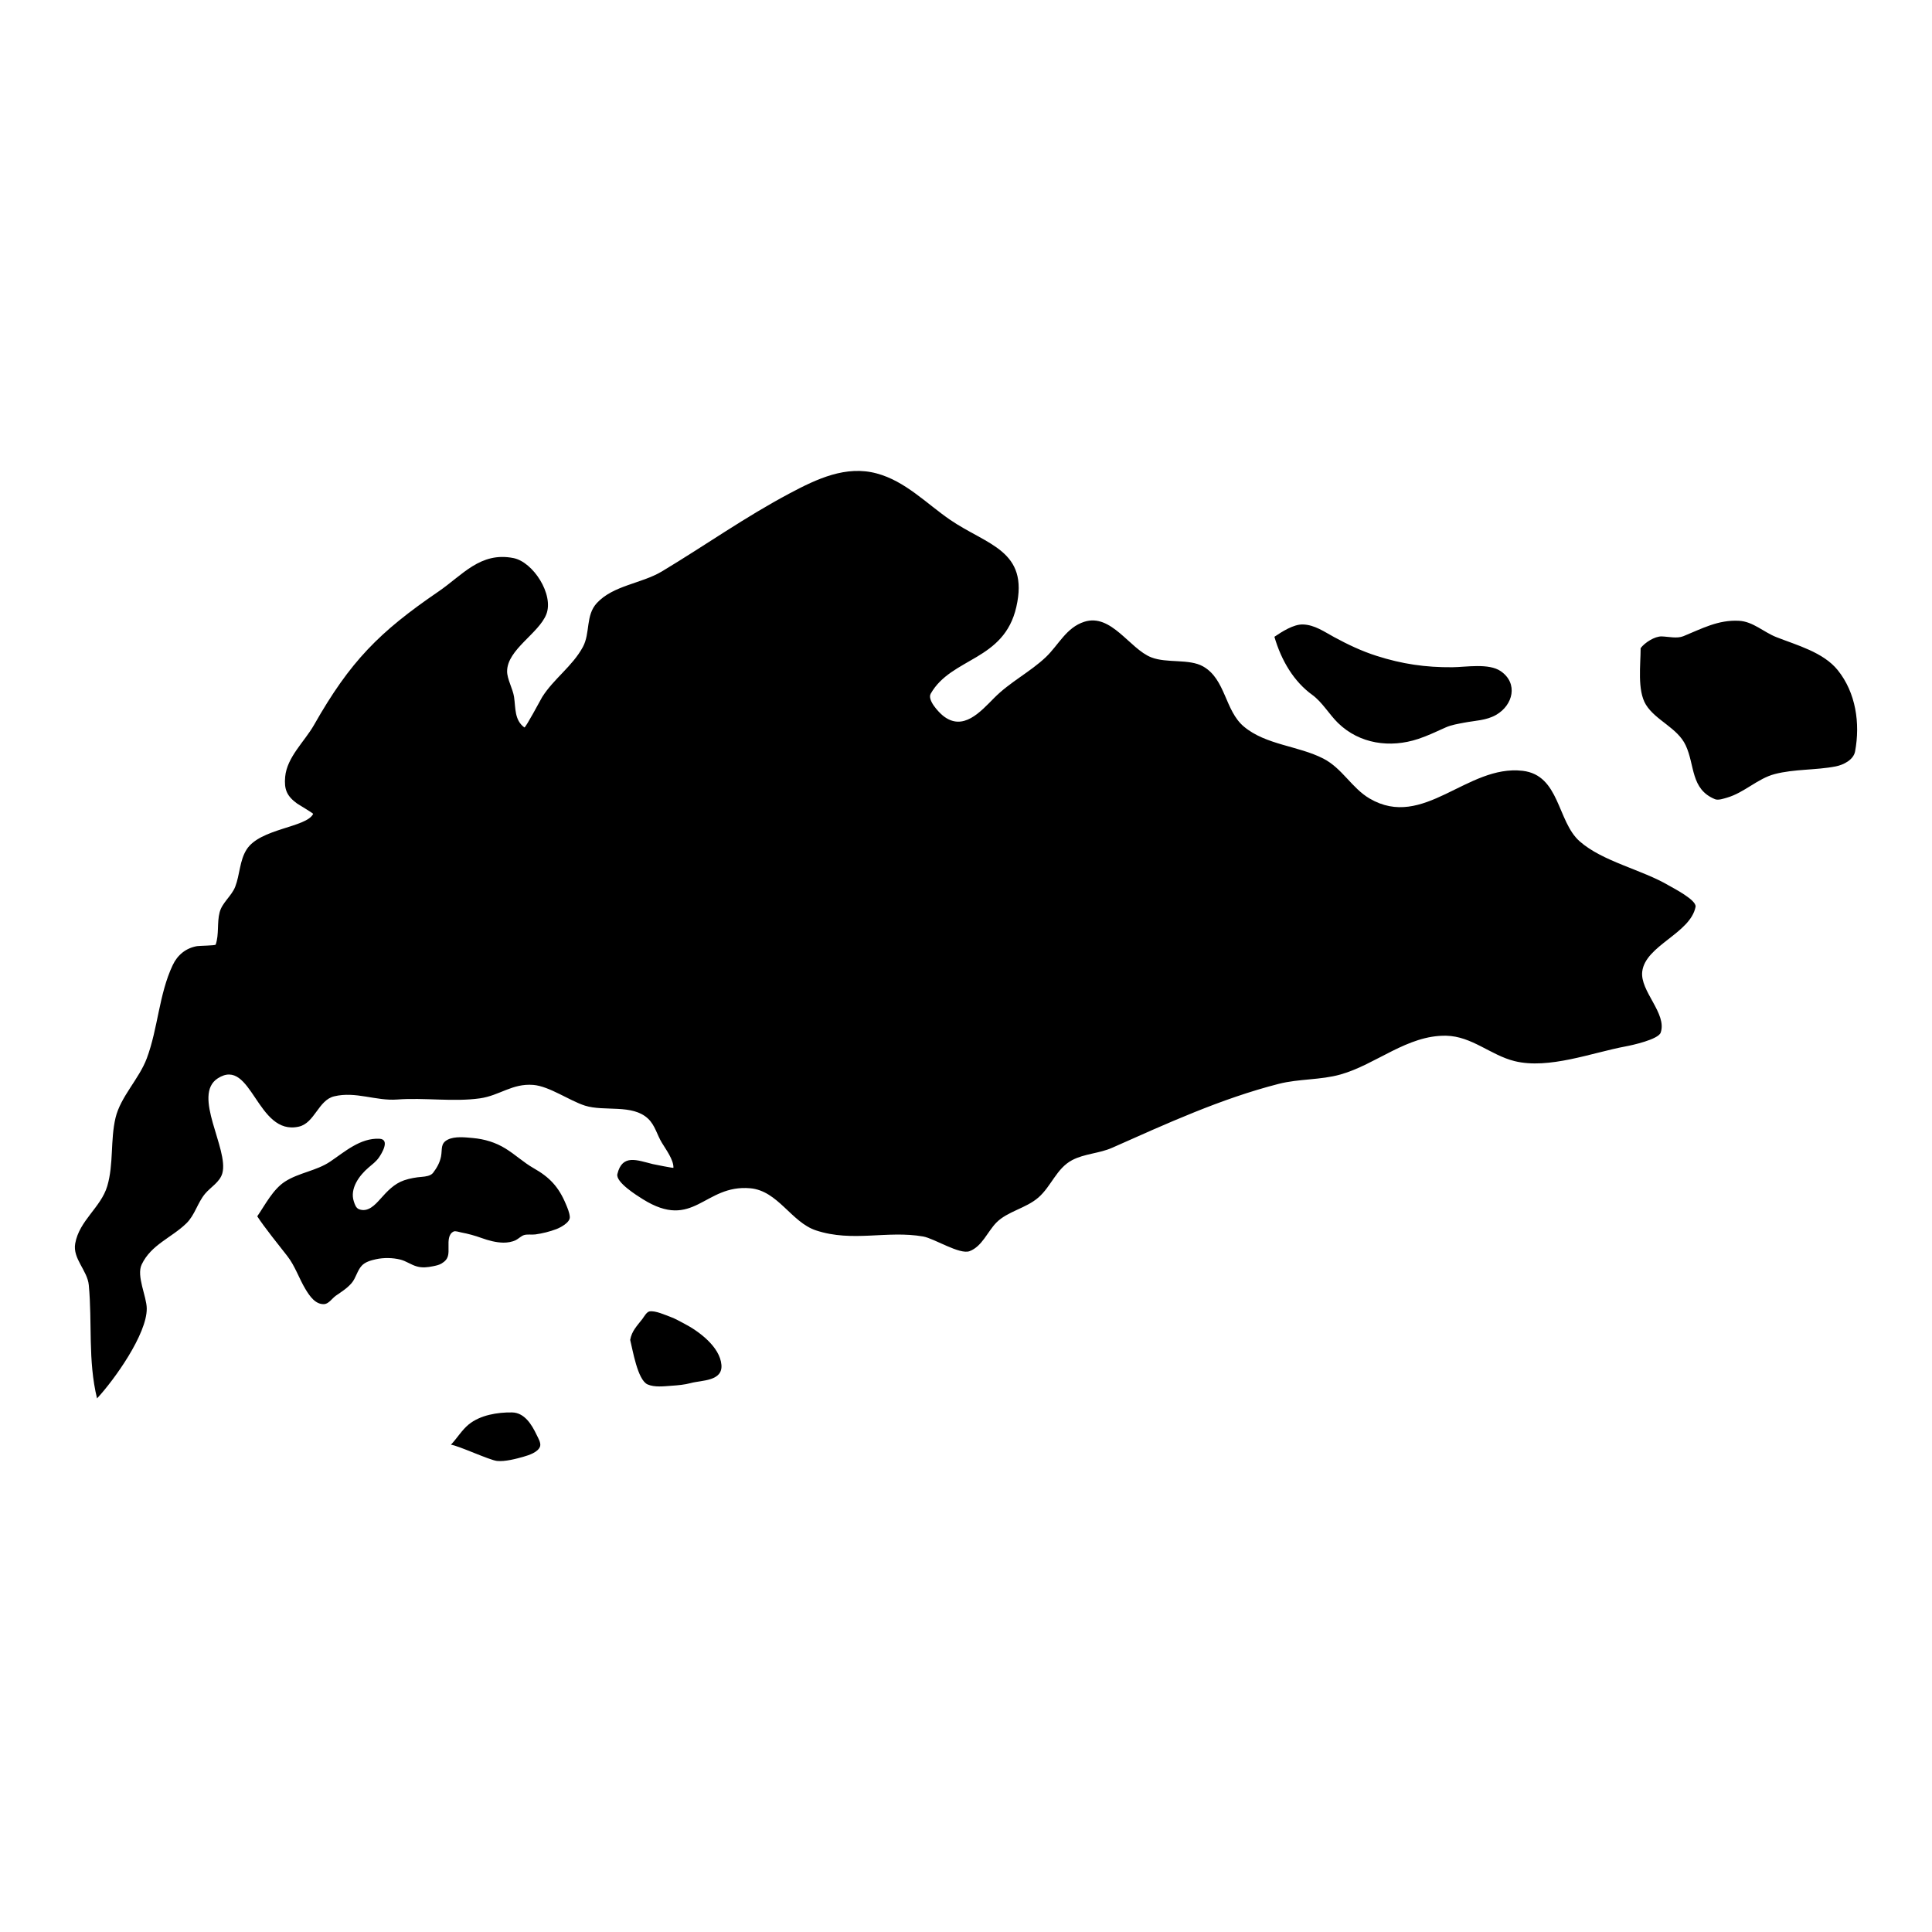 <?xml version="1.0" encoding="UTF-8"?>
<!-- Uploaded to: SVG Repo, www.svgrepo.com, Generator: SVG Repo Mixer Tools -->
<svg fill="#000000" width="800px" height="800px" version="1.1" viewBox="144 144 512 512" xmlns="http://www.w3.org/2000/svg">
 <path d="m263.5 526.86c1.617-1.691 2.883-3.867 4.695-5.352 3.059-2.512 7.676-3.258 11.512-3.199 3.297 0.051 5.234 3.258 6.496 5.926 0.383 0.797 1.219 2.144 0.926 3.07-0.504 1.555-3.051 2.359-4.332 2.723-1.957 0.57-5.016 1.367-7.106 1.133-2.004-0.227-10.184-4.043-12.191-4.301zm-93.785-12.262c-2.449-10.094-1.238-19.965-2.184-30.031-0.355-3.867-4.32-7.016-3.602-11.02 1.082-6.121 6.801-9.535 8.492-15.203 1.73-5.836 0.797-12.211 2.195-18.105 1.336-5.609 6.238-10.293 8.285-15.766 2.973-7.957 3.219-16.973 6.859-24.688 1.277-2.715 3.492-4.527 6.453-5.047 0.68-0.117 4.844-0.137 4.941-0.402 0.934-2.668 0.324-5.836 1.051-8.57 0.672-2.578 3.168-4.301 4.133-6.781 1.23-3.18 1.152-6.926 3.004-9.84 3.57-5.641 15.84-5.797 17.652-9.457 0.066-0.129-4.035-2.578-4.254-2.734-2.703-1.98-3.481-3.719-3.168-7.094 0.484-5.219 5.148-9.352 7.629-13.707 9.602-16.918 17.316-24.672 33.023-35.406 6.344-4.34 11.066-10.566 19.816-8.855 5.254 1.023 10.785 9.672 8.746 14.887-1.988 5.09-10.352 9.348-10.398 15.094-0.02 2.066 1.516 4.664 1.84 6.812 0.441 2.922 0.059 6.129 2.734 8.098 0.285 0.207 4.438-7.606 4.723-8.059 3.043-4.832 8.02-8.168 10.777-13.258 2.016-3.727 0.676-8.363 3.707-11.648 4.34-4.703 11.828-5.148 17.203-8.363 11.492-6.898 22.117-14.465 33.984-20.754 7.106-3.769 14.82-7.449 23.008-5.227 7.586 2.047 13.125 7.953 19.414 12.273 9.77 6.711 20.988 8.059 17.555 23.113-3.266 14.316-17.191 13.324-22.68 22.965-0.977 1.703 2.133 4.949 3.246 5.848 5.324 4.269 9.949-1.074 13.57-4.715 4.199-4.242 9.473-6.82 13.688-10.812 3.394-3.231 5.402-7.836 10.191-9.367 7.156-2.293 12.035 7.199 17.742 9.426 4.152 1.633 10.039 0.305 13.758 2.418 5.981 3.398 5.727 11.691 10.793 15.934 5.844 4.898 14.406 5.059 21.078 8.492 4.988 2.566 7.508 7.793 12.23 10.566 14.297 8.395 25.832-9.062 40.562-7.34 9.859 1.152 9.141 13.41 15.102 18.676 6.113 5.394 16.492 7.488 23.676 11.738 1.094 0.641 7.402 3.848 7.047 5.648-1.387 7.027-13.293 10.227-14.129 17.133-0.633 5.207 6.641 11.129 4.887 16.188-0.629 1.809-7.594 3.344-9.266 3.648-8.918 1.656-20.41 6.152-29.473 3.898-6.336-1.574-11.297-6.582-18.105-6.723-10.293-0.195-18.578 7.617-28.016 10.273-5.305 1.496-10.973 1.113-16.352 2.481-15.352 3.926-29.797 10.57-44.164 16.945-3.414 1.516-7.332 1.543-10.605 3.277-4.133 2.184-5.492 6.906-8.938 9.906-3.285 2.863-8.168 3.652-11.117 6.625-2.332 2.359-3.781 6.324-7.106 7.586-2.648 0.992-9.359-3.367-12.32-3.887-9.602-1.672-18.668 1.594-28.387-1.613-6.535-2.144-10.078-10.52-17.43-11.168-12.27-1.082-14.906 11.402-28.523 2.863-1.398-0.879-7.203-4.457-6.684-6.633 1.301-5.383 5.227-3.66 9.379-2.637 0.492 0.117 5.473 1.102 5.473 0.984 0.078-2.125-2.019-4.891-3.07-6.652-1.289-2.125-1.801-4.617-3.641-6.359-4.176-3.953-11.574-1.828-16.73-3.461-4.152-1.328-9.426-5.137-13.688-5.492-5.59-0.453-8.926 2.816-14.129 3.555-6.996 0.992-14.781-0.227-21.934 0.312-5.68 0.434-11-2.234-16.738-0.836-4.164 1.012-5.137 7.055-9.32 8.02-11.176 2.578-12.484-18.598-21.508-12.793-6.879 4.43 2.981 18.738 1.219 25.133-0.641 2.352-3.098 3.68-4.574 5.441-2.008 2.402-2.707 5.656-4.961 7.852-4.004 3.879-9.336 5.629-11.848 10.914-1.445 3.039 1.32 8.441 1.348 11.641 0.07 6.797-8.609 18.941-13.176 23.84zm141.29-15.508c0.426-2.398 1.801-3.688 3.238-5.559 0.414-0.551 1.094-1.828 1.852-1.988 1.523-0.305 4.309 0.996 5.656 1.477 1.199 0.434 2.41 1.152 3.523 1.723 3.898 2.016 9.504 6.148 9.91 10.953 0.371 4.387-5.266 4.055-8.078 4.82-1.703 0.461-3.438 0.609-5.199 0.727-1.945 0.141-4.438 0.453-6.285-0.352-2.688-1.184-3.965-9.281-4.617-11.801zm-98.832-32.754c2.086-3.023 4.152-7.137 7.352-9.203 3.68-2.371 8.312-2.832 11.973-5.293 3.898-2.629 7.973-6.289 13.031-6.062 2.961 0.137 0.598 3.977-0.141 5.019-0.715 1.023-1.77 1.809-2.715 2.617-2.469 2.098-5.027 5.578-3.906 8.973 0.258 0.789 0.551 1.762 1.398 2.078 2.34 0.887 4.238-1.172 5.609-2.707 1.828-2.047 3.66-4.055 6.336-4.969 1.543-0.52 3.109-0.785 4.723-0.914 0.926-0.078 2.312-0.246 2.934-1.062 1.004-1.309 1.781-2.688 2.106-4.32 0.383-1.988-0.219-3.453 1.789-4.477 1.891-0.957 4.715-0.602 6.664-0.426 3.078 0.277 5.992 1.152 8.637 2.785 2.59 1.594 4.824 3.711 7.469 5.215 4.191 2.371 6.606 4.91 8.512 9.469 0.445 1.051 0.977 2.273 1.062 3.434 0.109 1.504-2.539 2.832-3.519 3.219-1.781 0.676-3.742 1.168-5.629 1.426-0.867 0.117-2.156-0.098-3.004 0.176-0.746 0.246-1.477 0.984-2.152 1.328-0.996 0.492-2.195 0.68-3.297 0.672-1.98-0.031-3.926-0.562-5.777-1.223-1.762-0.641-3.59-1.141-5.43-1.484-0.367-0.07-1.516-0.453-1.941-0.258-1.484 0.66-1.414 2.59-1.395 3.945 0.027 2.156 0.125 3.356-1.859 4.559-0.691 0.402-1.496 0.559-2.273 0.719-1.43 0.293-2.836 0.453-4.254 0.047-1.535-0.422-2.852-1.438-4.398-1.82-2.035-0.5-4.398-0.539-6.465-0.086-1.309 0.293-2.824 0.695-3.766 1.73-1.184 1.289-1.516 3.219-2.648 4.566-1.191 1.395-2.727 2.352-4.223 3.383-0.883 0.621-1.859 2.117-3 2.207-2.371 0.184-3.945-2.168-5.027-3.969-1.703-2.832-2.766-6.16-4.812-8.766-2.016-2.578-6.18-7.754-7.961-10.527zm366.61-150.57c1.094-1.465 3.738-3.168 5.609-3.109 1.75 0.051 4.035 0.629 5.719-0.059 4.84-1.969 9.219-4.391 14.758-4.082 3.691 0.195 6.496 2.988 9.852 4.316 5.402 2.137 12.465 3.996 16.305 8.77 4.793 5.953 5.981 14.09 4.594 21.52-0.414 2.254-3.078 3.57-5.106 3.977-5.356 1.043-10.98 0.668-16.227 2.047-4.488 1.18-8.031 4.91-12.605 6.238-0.836 0.234-2.301 0.766-3.18 0.414-6.512-2.668-5.301-8.984-7.773-14.27-2.172-4.664-7.941-6.574-10.539-10.773-2.352-3.809-1.395-10.688-1.406-14.988zm-97.051-3.012c1.957-1.316 5.039-3.336 7.555-3.266 3.102 0.09 5.668 1.938 8.297 3.363 3.672 1.988 7.254 3.691 11.227 4.961 6.769 2.164 12.969 3.07 20.074 3.012 3.633-0.031 9.664-1.141 12.84 1.051 4.664 3.231 3.269 8.984-1.238 11.574-2.606 1.496-5.559 1.504-8.422 2.055-1.664 0.324-3.394 0.582-4.961 1.281-2.398 1.07-4.762 2.215-7.262 3.039-7.457 2.469-15.547 1.32-21.234-4.211-2.363-2.301-4.184-5.539-6.848-7.469-4.852-3.512-8.18-9.043-10.027-15.391z" fill-rule="evenodd"/>
</svg>